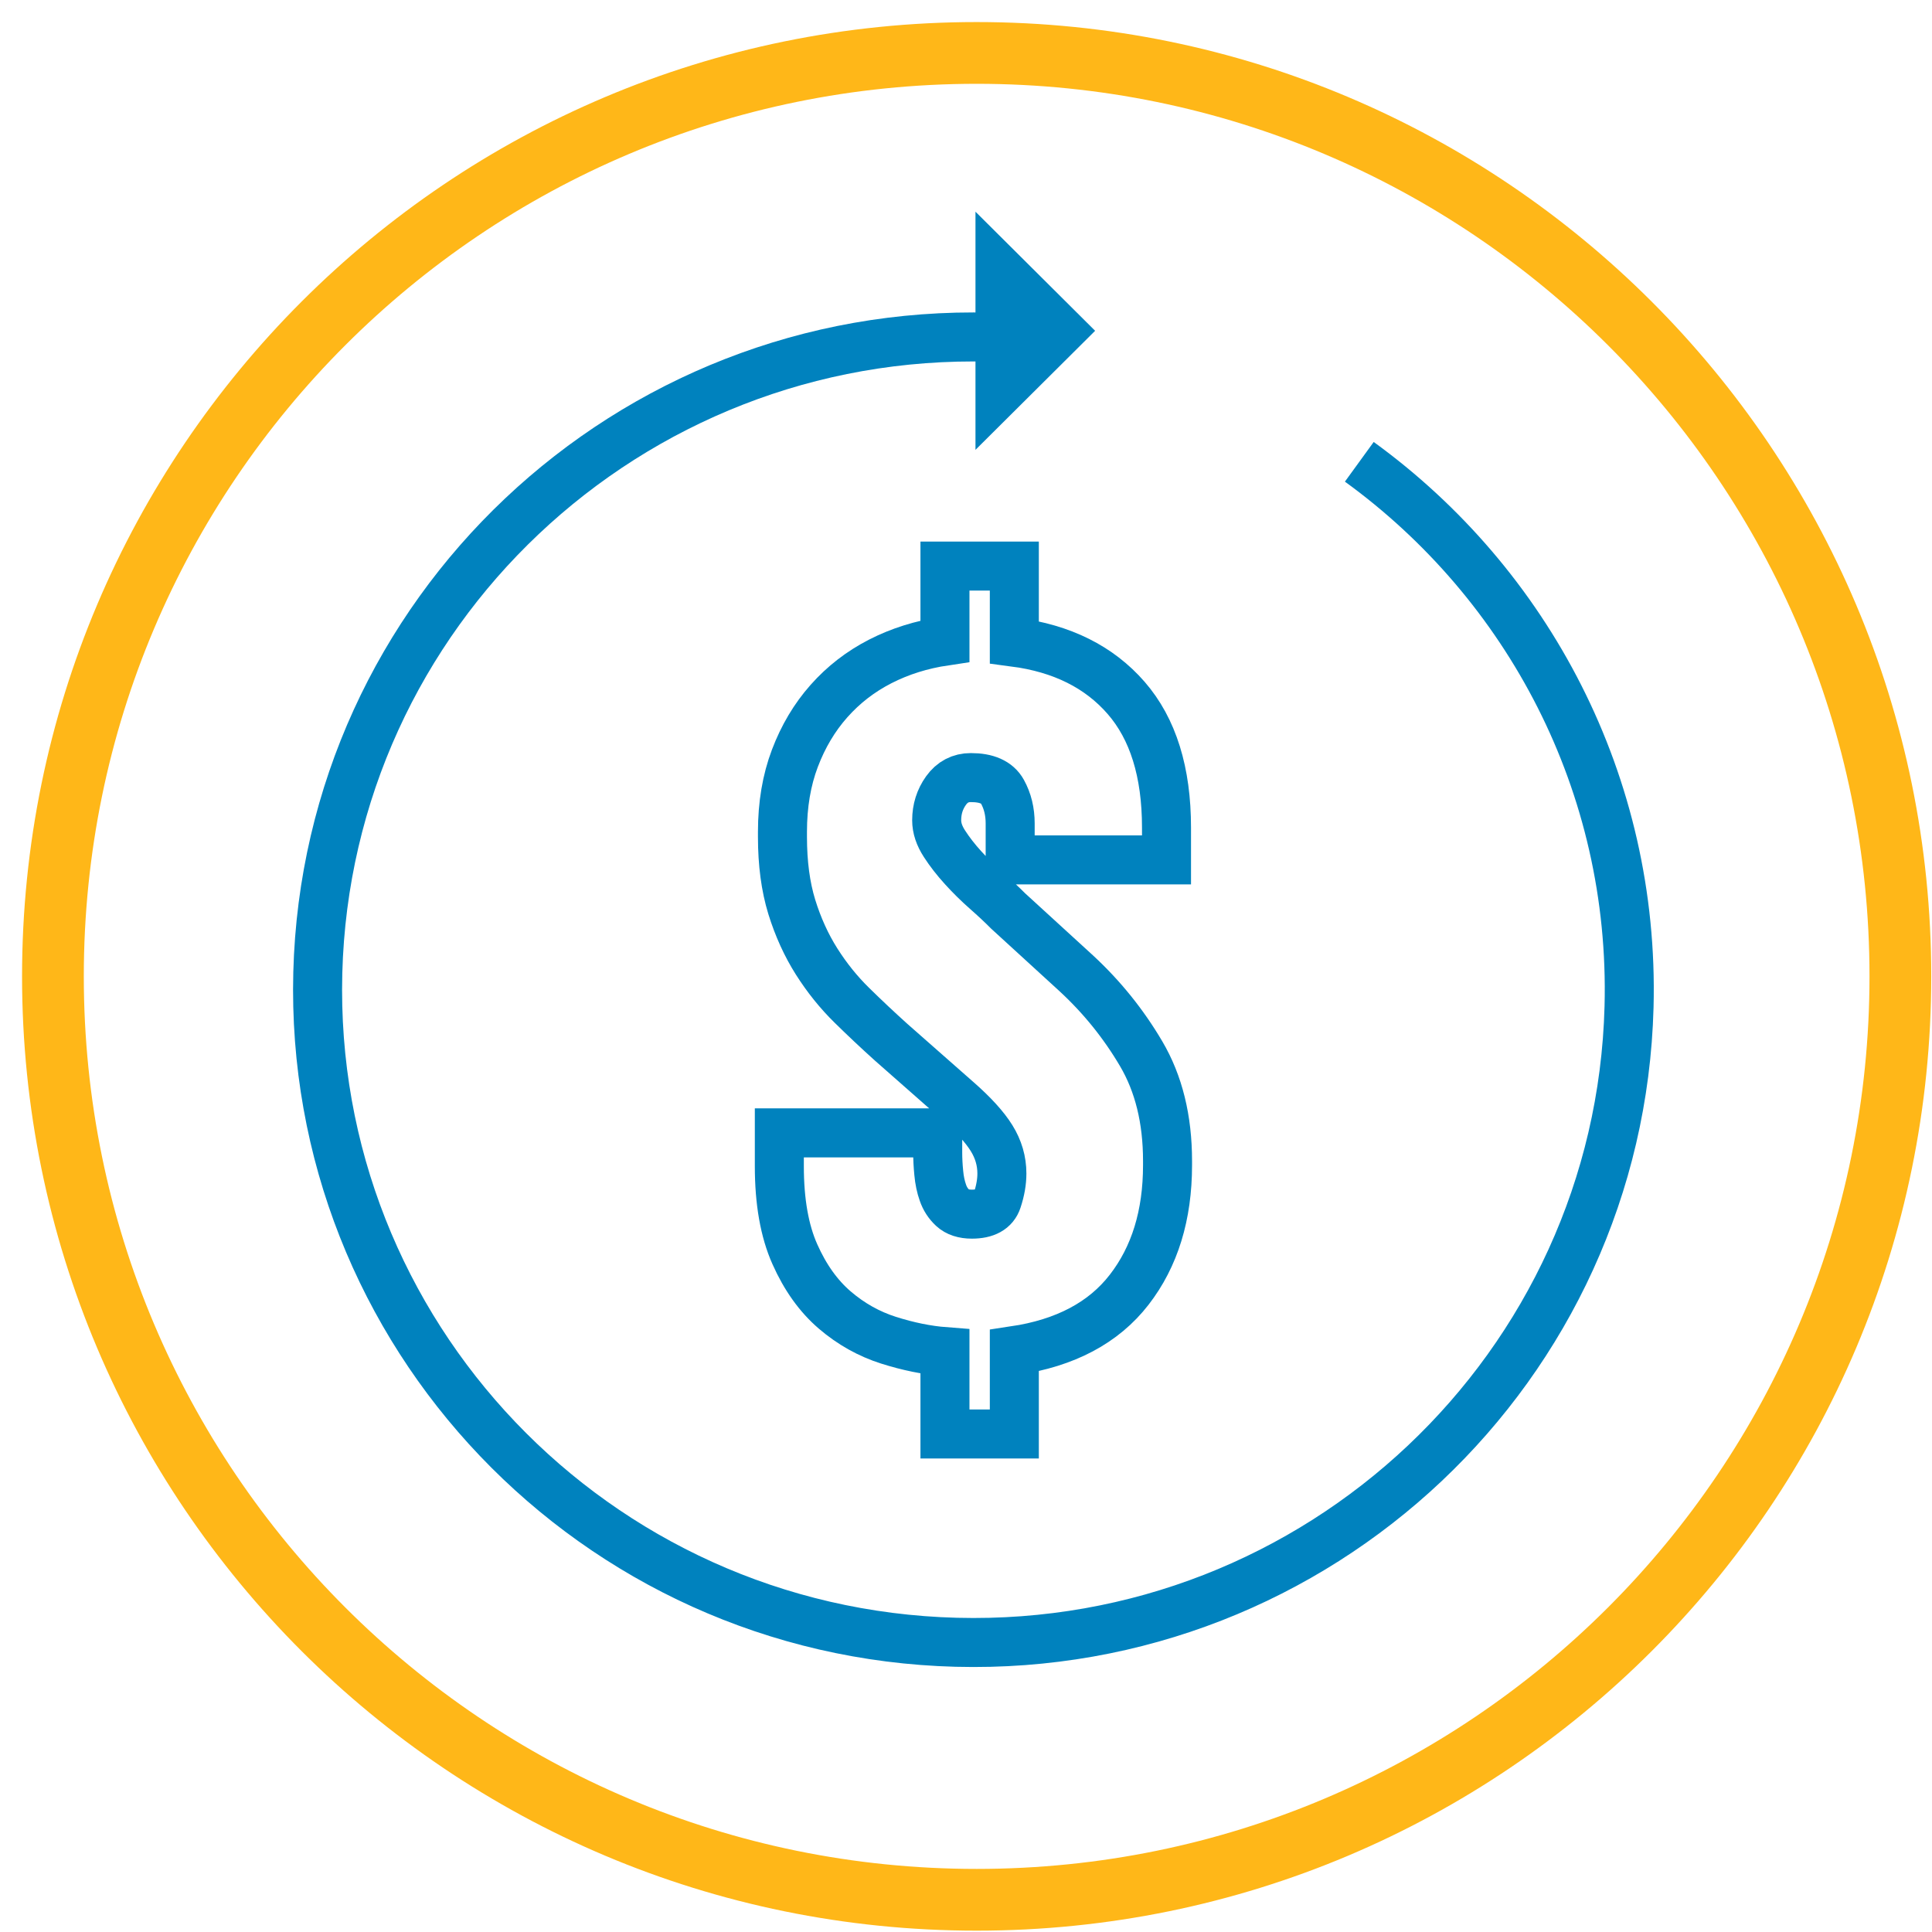 <svg xmlns="http://www.w3.org/2000/svg" width="73" height="73" viewBox="0 0 73 73">
  <g fill="none" fill-rule="evenodd" transform="translate(2 2)">
    <path stroke="#FFB718" stroke-width="2.333" d="M34.902,69.783 C54.178,69.783 69.805,54.161 69.805,34.891 C69.805,15.621 54.178,5.68434189e-14 34.902,5.68434189e-14 C15.626,5.68434189e-14 0,15.621 0,34.891 C0,54.161 15.626,69.783 34.902,69.783 Z"/>
    <g stroke="#0082BE" stroke-width="1.852" transform="translate(10 10.295)">
      <path d="M25.43,0.445 C11.748,0.088 0.367,10.838 0.008,24.456 C-0.349,38.073 10.451,49.402 24.132,49.758 C37.814,50.115 49.194,39.364 49.553,25.747 C49.775,17.32 45.723,9.771 39.361,5.154"/>
      <path d="M23.705,41.887 L26.326,41.887 L26.326,38.738 C28.255,38.45 29.703,37.682 30.667,36.435 C31.632,35.189 32.115,33.62 32.115,31.73 L32.115,31.573 C32.115,29.998 31.782,28.646 31.117,27.518 C30.453,26.39 29.637,25.379 28.673,24.487 L26.091,22.125 C25.856,21.888 25.583,21.633 25.27,21.357 C24.957,21.082 24.664,20.793 24.39,20.491 C24.116,20.19 23.881,19.887 23.686,19.585 C23.49,19.284 23.392,18.989 23.392,18.699 C23.392,18.28 23.51,17.906 23.744,17.578 C23.979,17.25 24.292,17.086 24.683,17.086 C25.283,17.086 25.68,17.263 25.876,17.617 C26.072,17.971 26.169,18.372 26.169,18.817 L26.169,20.196 L32.076,20.196 L32.076,18.975 C32.076,16.876 31.567,15.243 30.55,14.074 C29.533,12.906 28.125,12.204 26.326,11.968 L26.326,9.094 L23.705,9.094 L23.705,11.928 C22.818,12.06 22.003,12.316 21.261,12.696 C20.517,13.077 19.872,13.576 19.325,14.192 C18.777,14.809 18.347,15.531 18.034,16.358 C17.721,17.184 17.565,18.11 17.565,19.133 L17.565,19.33 C17.565,20.327 17.682,21.206 17.916,21.968 C18.152,22.729 18.465,23.418 18.855,24.034 C19.246,24.651 19.69,25.202 20.185,25.687 C20.68,26.174 21.176,26.639 21.671,27.085 L24.175,29.29 C24.774,29.815 25.204,30.287 25.465,30.707 C25.726,31.127 25.856,31.573 25.856,32.045 C25.856,32.36 25.798,32.695 25.68,33.049 C25.564,33.404 25.243,33.581 24.722,33.581 C24.409,33.581 24.168,33.501 23.999,33.345 C23.828,33.187 23.705,32.997 23.628,32.773 C23.549,32.551 23.496,32.302 23.471,32.026 C23.444,31.75 23.431,31.494 23.431,31.258 L23.431,30.51 L17.447,30.51 L17.447,31.77 C17.447,33.108 17.642,34.218 18.034,35.096 C18.425,35.976 18.927,36.677 19.54,37.203 C20.152,37.728 20.83,38.108 21.574,38.345 C22.316,38.58 23.027,38.725 23.705,38.777 L23.705,41.887 Z"/>
    </g>
    <polygon fill="#0082BE" points="34.858 6 34.858 14.997 39.379 10.499 34.859 6"/>
  </g>
</svg>
